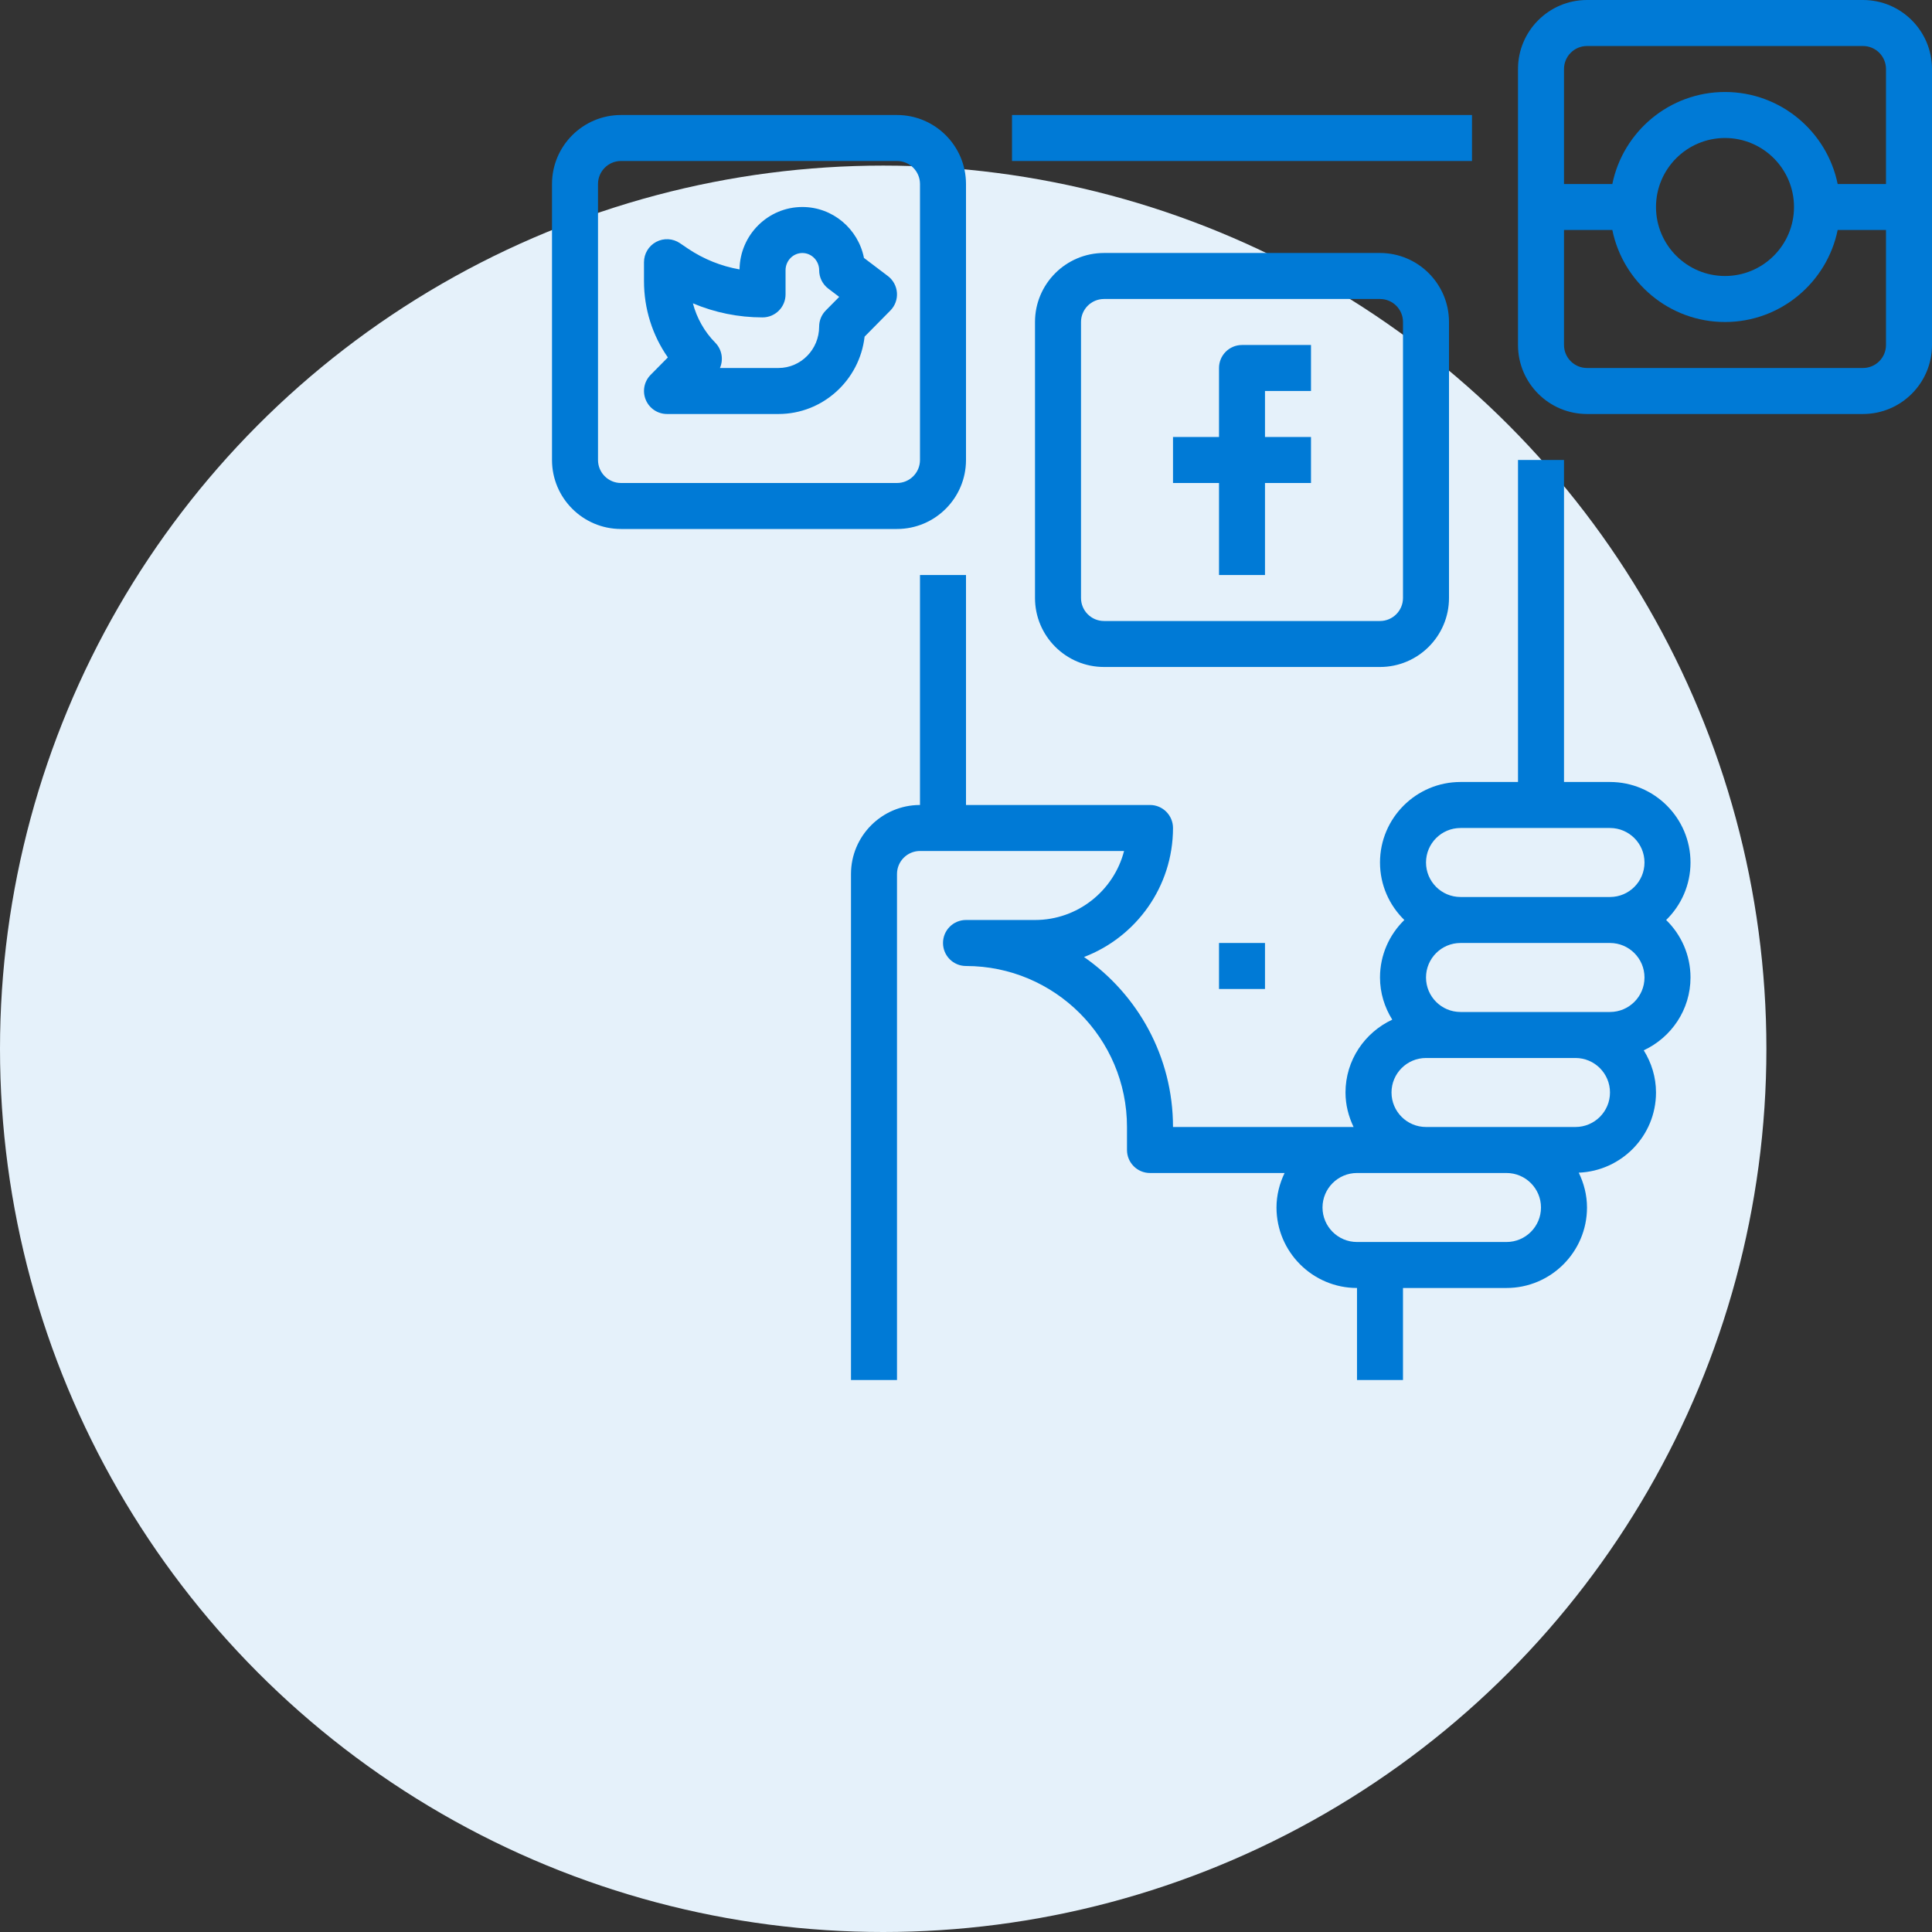 <svg width="70" height="70" viewBox="0 0 70 70" fill="none" xmlns="http://www.w3.org/2000/svg">
<rect x="0" y="0" width="70" height="70" fill="#333333" stroke="none"/>
<circle cx="32" cy="38" r="32" fill="#E5F1FA"/>
<g clip-path="url(#clip0_1371_450)">
<path d="M53.333 4.167H36.667V5.833H53.333V4.167Z" fill="#007AD6"/>
<path d="M61.25 31.25C61.25 29.642 59.941 28.333 58.333 28.333H56.667V16.666H55V28.333H52.917C51.309 28.333 50 29.642 50 31.25C50 32.066 50.339 32.803 50.882 33.333C50.339 33.863 50 34.6 50 35.416C50 35.978 50.167 36.499 50.444 36.944C49.447 37.409 48.75 38.413 48.75 39.583C48.75 40.032 48.861 40.453 49.043 40.833H42.5C42.5 38.285 41.223 36.03 39.276 34.674C41.159 33.956 42.5 32.132 42.5 30C42.5 29.54 42.127 29.166 41.667 29.166H35V20.833H33.333V29.166C31.955 29.166 30.833 30.288 30.833 31.666V50H32.5V31.666C32.5 31.207 32.874 30.833 33.333 30.833H40.727C40.357 32.269 39.05 33.333 37.5 33.333H35C34.539 33.333 34.167 33.706 34.167 34.166C34.167 34.627 34.539 35 35 35C38.216 35 40.833 37.617 40.833 40.833V41.666C40.833 42.127 41.206 42.5 41.667 42.5H46.543C46.361 42.88 46.25 43.301 46.25 43.75C46.25 45.358 47.559 46.666 49.167 46.666V50H50.833V46.666H54.167H54.583C56.191 46.666 57.5 45.358 57.5 43.75C57.5 43.296 57.387 42.871 57.201 42.488C58.754 42.425 60 41.151 60 39.583C60 39.021 59.833 38.501 59.556 38.055C60.553 37.591 61.25 36.587 61.25 35.416C61.25 34.6 60.911 33.863 60.368 33.333C60.911 32.803 61.25 32.066 61.25 31.25ZM54.583 45H54.167H50H49.167C48.477 45 47.917 44.439 47.917 43.75C47.917 43.061 48.477 42.5 49.167 42.5H51.667H54.583C55.273 42.5 55.833 43.061 55.833 43.75C55.833 44.439 55.273 45 54.583 45ZM57.083 40.833H54.583H51.667C50.977 40.833 50.417 40.272 50.417 39.583C50.417 38.894 50.977 38.333 51.667 38.333H52.917H57.083C57.773 38.333 58.333 38.894 58.333 39.583C58.333 40.272 57.773 40.833 57.083 40.833ZM58.333 36.666H57.083H52.917C52.227 36.666 51.667 36.106 51.667 35.416C51.667 34.727 52.227 34.166 52.917 34.166H58.333C59.023 34.166 59.583 34.727 59.583 35.416C59.583 36.106 59.023 36.666 58.333 36.666ZM58.333 32.5H52.917C52.227 32.5 51.667 31.939 51.667 31.25C51.667 30.561 52.227 30 52.917 30H58.333C59.023 30 59.583 30.561 59.583 31.25C59.583 31.939 59.023 32.5 58.333 32.5Z" fill="#007AD6"/>
<path d="M32.498 10.607C32.48 10.368 32.362 10.147 32.17 10.002L31.303 9.345C31.095 8.294 30.173 7.5 29.071 7.5C27.826 7.5 26.811 8.512 26.795 9.761C26.13 9.645 25.493 9.389 24.923 9.006L24.633 8.809C24.378 8.637 24.048 8.619 23.775 8.764C23.503 8.909 23.333 9.192 23.333 9.5V10.184C23.333 11.188 23.636 12.146 24.198 12.95L23.574 13.581C23.337 13.82 23.268 14.177 23.398 14.488C23.527 14.798 23.831 15 24.167 15H28.205C29.815 15 31.147 13.772 31.326 12.197L32.259 11.252C32.428 11.082 32.515 10.847 32.498 10.607ZM29.92 11.248C29.766 11.403 29.679 11.614 29.679 11.834C29.679 12.66 29.018 13.333 28.205 13.333H26.085C26.217 13.03 26.16 12.664 25.913 12.414C25.524 12.02 25.246 11.525 25.105 10.99C25.9 11.326 26.755 11.5 27.629 11.5C28.089 11.5 28.462 11.127 28.462 10.667V9.792C28.462 9.447 28.735 9.167 29.071 9.167C29.406 9.167 29.68 9.447 29.68 9.792C29.68 10.053 29.802 10.298 30.009 10.456L30.406 10.757L29.92 11.248Z" fill="#007AD6"/>
<path d="M47.5 14.167V12.5H45C44.539 12.5 44.167 12.873 44.167 13.333V15.833H42.5V17.5H44.167V20.833H45.833V17.5H47.5V15.833H45.833V14.167H47.5Z" fill="#007AD6"/>
<path d="M50 9.166H40C38.621 9.166 37.5 10.288 37.5 11.666V21.666C37.5 23.045 38.621 24.166 40 24.166H50C51.379 24.166 52.5 23.045 52.5 21.666V11.666C52.5 10.288 51.379 9.166 50 9.166ZM50.833 21.666C50.833 22.126 50.46 22.5 50 22.5H40C39.54 22.5 39.167 22.126 39.167 21.666V11.666C39.167 11.207 39.54 10.833 40 10.833H50C50.46 10.833 50.833 11.207 50.833 11.666V21.666Z" fill="#007AD6"/>
<path d="M32.5 4.167H22.5C21.122 4.167 20 5.288 20 6.667V16.666C20 18.045 21.122 19.166 22.5 19.166H32.5C33.879 19.166 35 18.045 35 16.666V6.667C35 5.288 33.879 4.167 32.5 4.167ZM33.333 16.666C33.333 17.126 32.96 17.5 32.5 17.5H22.5C22.04 17.5 21.667 17.126 21.667 16.666V6.667C21.667 6.207 22.04 5.833 22.5 5.833H32.5C32.96 5.833 33.333 6.207 33.333 6.667V16.666Z" fill="#007AD6"/>
<path d="M67.5 0H57.5C56.121 0 55 1.121 55 2.5V12.5C55 13.879 56.121 15 57.5 15H67.5C68.879 15 70 13.879 70 12.5V2.5C70 1.121 68.879 0 67.5 0ZM68.333 12.5C68.333 12.959 67.96 13.333 67.5 13.333H57.5C57.04 13.333 56.667 12.959 56.667 12.5V8.333H58.418C58.805 10.233 60.488 11.667 62.5 11.667C64.512 11.667 66.195 10.233 66.582 8.333H68.333V12.5ZM60 7.5C60 6.121 61.121 5 62.5 5C63.879 5 65 6.121 65 7.5C65 8.879 63.879 10 62.5 10C61.121 10 60 8.879 60 7.5ZM68.333 6.667H66.582C66.195 4.767 64.512 3.333 62.5 3.333C60.488 3.333 58.805 4.767 58.418 6.667H56.667V2.5C56.667 2.041 57.04 1.667 57.5 1.667H67.5C67.96 1.667 68.333 2.041 68.333 2.5V6.667Z" fill="#007AD6"/>
<path d="M45.833 34.166H44.167V35.833H45.833V34.166Z" fill="#007AD6"/>
</g>
<defs>
<clipPath id="clip0_1371_450">
<rect width="50" height="50" fill="white" transform="translate(20)"/>
</clipPath>
</defs>
</svg>
